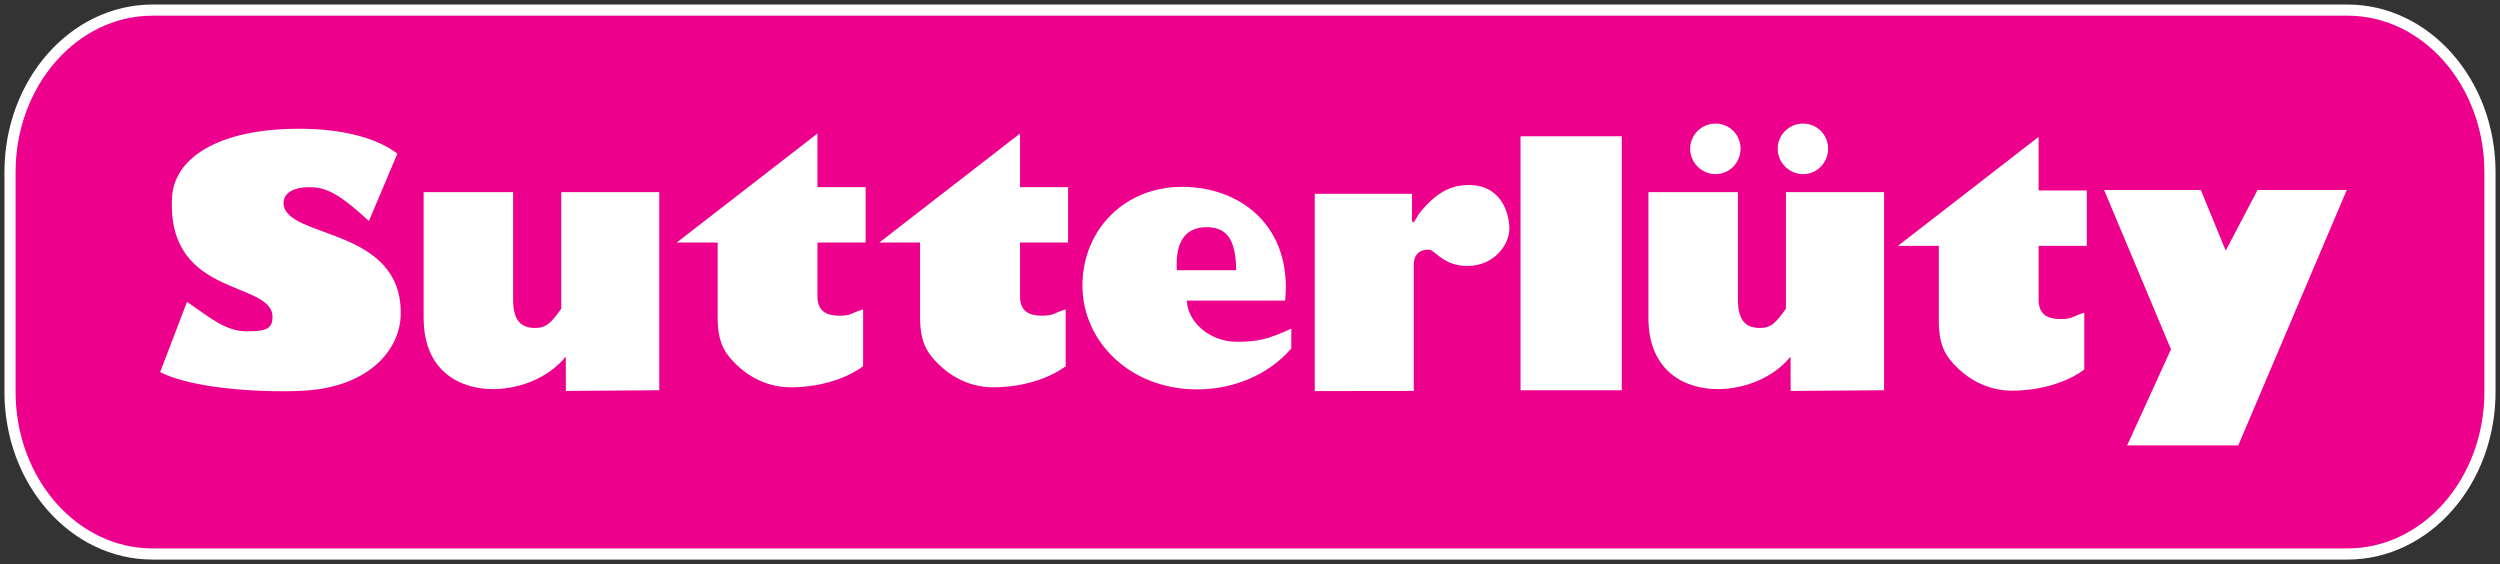 <?xml version="1.0" encoding="UTF-8" standalone="no"?>
<svg
   xmlns:svg="http://www.w3.org/2000/svg"
   xmlns="http://www.w3.org/2000/svg"
   version="1.1"
   width="559.594"
   height="126.25"
   id="svg3519">
  <rect width="100%" height="100%" fill="#333333" stroke="none"/>
  <defs
     id="defs3521" />
  <g
     transform="translate(-103.062,-440.656)"
     id="layer1">
    <path
       d="m 660.411,528.375 c 0,20.042 -14.29,36.287 -31.905,36.287 l -491.29,0 c -17.622,0 -31.912,-16.245 -31.912,-36.287 l 0,-49.177 c 0,-20.034 14.29,-36.28 31.912,-36.28 l 491.29,0 c 17.615,0 31.905,16.245 31.905,36.28 l 0,49.177 z"
       id="path358"
       style="fill:#ec008c;fill-opacity:1;fill-rule:nonzero;stroke:none" />
    <path
       d="m 660.411,528.375 c 0,20.042 -14.29,36.287 -31.905,36.287 l -491.29,0 c -17.622,0 -31.912,-16.245 -31.912,-36.287 l 0,-49.177 c 0,-20.034 14.29,-36.28 31.912,-36.28 l 491.29,0 c 17.615,0 31.905,16.245 31.905,36.28 l 0,49.177 z"
       id="path362"
       style="fill:none;stroke:#ffffff;stroke-width:2.496;stroke-linecap:butt;stroke-linejoin:miter;stroke-miterlimit:4;stroke-opacity:1;stroke-dasharray:none" />
    <path
       d="m 487.072,468.319 c -3.12,0 -5.688,2.498 -5.688,5.625 0,3.12 2.568,5.688 5.688,5.688 3.12,0 5.594,-2.568 5.594,-5.688 0,-3.127 -2.474,-5.625 -5.594,-5.625 z m 19.594,0 c -3.127,0 -5.688,2.498 -5.688,5.625 0,3.12 2.56,5.688 5.688,5.688 3.12,0 5.594,-2.568 5.594,-5.688 0,-3.127 -2.474,-5.625 -5.594,-5.625 z m -336.625,1.156 c -18.345,0 -27.997,6.685 -28.469,15.344 -1.286,23.337 23.83,18.226 22.438,27.562 -0.312,2.138 -2.172,2.438 -5.688,2.438 -4.786,0 -8.118,-2.995 -13.406,-6.594 l -6,15.719 c 7.944,4.109 25.49,4.642 32.719,4.125 14.198,-1.004 20.973,-9.194 21.125,-17.031 0.358,-19.601 -25.511,-16.887 -26.219,-24.656 -0.221,-2.442 2.211,-4.116 6.875,-3.781 3.553,0.259 6.946,2.654 12.219,7.531 l 6.375,-15.094 c -5.44,-4.071 -13.751,-5.562 -21.969,-5.562 z m 116,1.062 -31.5,24.406 9.156,0 0,16.719 c 0,5.768 1.627,8.041 4.031,10.438 3.036,3.044 7.33,5.25 12.375,5.25 5.6,0 11.834,-1.523 16.156,-4.719 l 0,-12.719 c -2.671,0.738 -2.45,1.406 -5.25,1.406 -3.439,0 -4.672,-1.33 -4.969,-3.719 l 0,-12.656 10.781,0 0,-12.406 -10.781,0 0,-12 z m 45.344,0 -31.5,24.406 9.125,0 0,16.719 c 0,5.768 1.658,8.041 4.062,10.438 3.044,3.044 7.307,5.25 12.344,5.25 5.6,0 11.866,-1.523 16.188,-4.719 l 0,-12.719 c -2.663,0.738 -2.481,1.406 -5.281,1.406 -3.439,0 -4.648,-1.33 -4.938,-3.719 l 0,-12.656 10.75,0 0,-12.406 -10.75,0 0,-12 z m 112.031,0.625 0,56.844 22.656,0 0,-56.844 -22.656,0 z m 115.969,0.125 -31.5,24.406 9.156,0 0,16.719 c 0,5.76 1.627,8.033 4.031,10.438 3.044,3.036 7.33,5.25 12.375,5.25 5.6,0 11.834,-1.523 16.156,-4.719 l 0,-12.719 c -2.663,0.746 -2.45,1.406 -5.25,1.406 -3.432,0 -4.68,-1.322 -4.969,-3.719 l 0,-12.656 10.781,0 0,-12.406 -10.781,0 0,-12 z m -127.781,10.781 c -3.919,0.091 -7.1,1.679 -10.844,6.344 -0.601,0.746 -1.656,3.503 -1.656,1 l 0.031,-5.375 -21.781,0 0,44.156 22.156,-0.031 0,-28.344 c 0.061,-2.777 2.037,-3.342 3.438,-3.281 1.309,0.053 3.239,3.71 8.656,3.656 5.965,-0.053 9.282,-4.827 9.312,-8.281 0.03,-3.439 -1.795,-9.996 -9.312,-9.844 z m -63.969,0.406 c -12.722,0 -22.281,9.479 -22.281,22.125 0,12.57 10.772,23.219 25.625,23.219 7.898,0 15.822,-3.031 21.125,-9.156 l 0,-4.438 c -5.212,2.374 -7.56,2.938 -12.125,2.938 -6.529,0 -11.166,-4.813 -11.25,-9.219 l 22,0 c 1.613,-16.603 -9.945,-25.469 -23.094,-25.469 z m 206.406,0.719 14.969,35.656 -9.812,21.5 24.875,0 24.281,-57.156 -19.969,0 -7.125,13.562 -5.562,-13.562 -21.656,0 z m -376.156,0.469 0,28.094 c 0,12.319 8.493,16 15.531,16 5.768,0 12.355,-2.404 16.281,-7.281 l 0.031,7.688 20.906,-0.156 0,-44.344 -21.938,0 0,26.094 c -2.161,3.036 -3.332,4.312 -5.812,4.312 -3.439,0 -4.969,-1.925 -4.969,-6.406 l 0,-24 -20.031,0 z m 274.156,0 0,28.094 c 0,12.319 8.485,16 15.531,16 5.76,0 12.363,-2.404 16.281,-7.281 l 0.031,7.688 20.906,-0.156 0,-44.344 -21.969,0 0,26.094 c -2.169,3.036 -3.301,4.312 -5.781,4.312 -3.439,0 -4.969,-1.925 -4.969,-6.406 l 0,-24 -20.031,0 z m -98.906,7.844 c 4.893,0 6.541,3.256 6.625,9.625 l -13.281,0 c -0.411,-6.772 2.251,-9.625 6.656,-9.625 z"
       id="path366"
       style="fill:#ffffff;fill-opacity:1;fill-rule:nonzero;stroke:none" />
  </g>
</svg>
